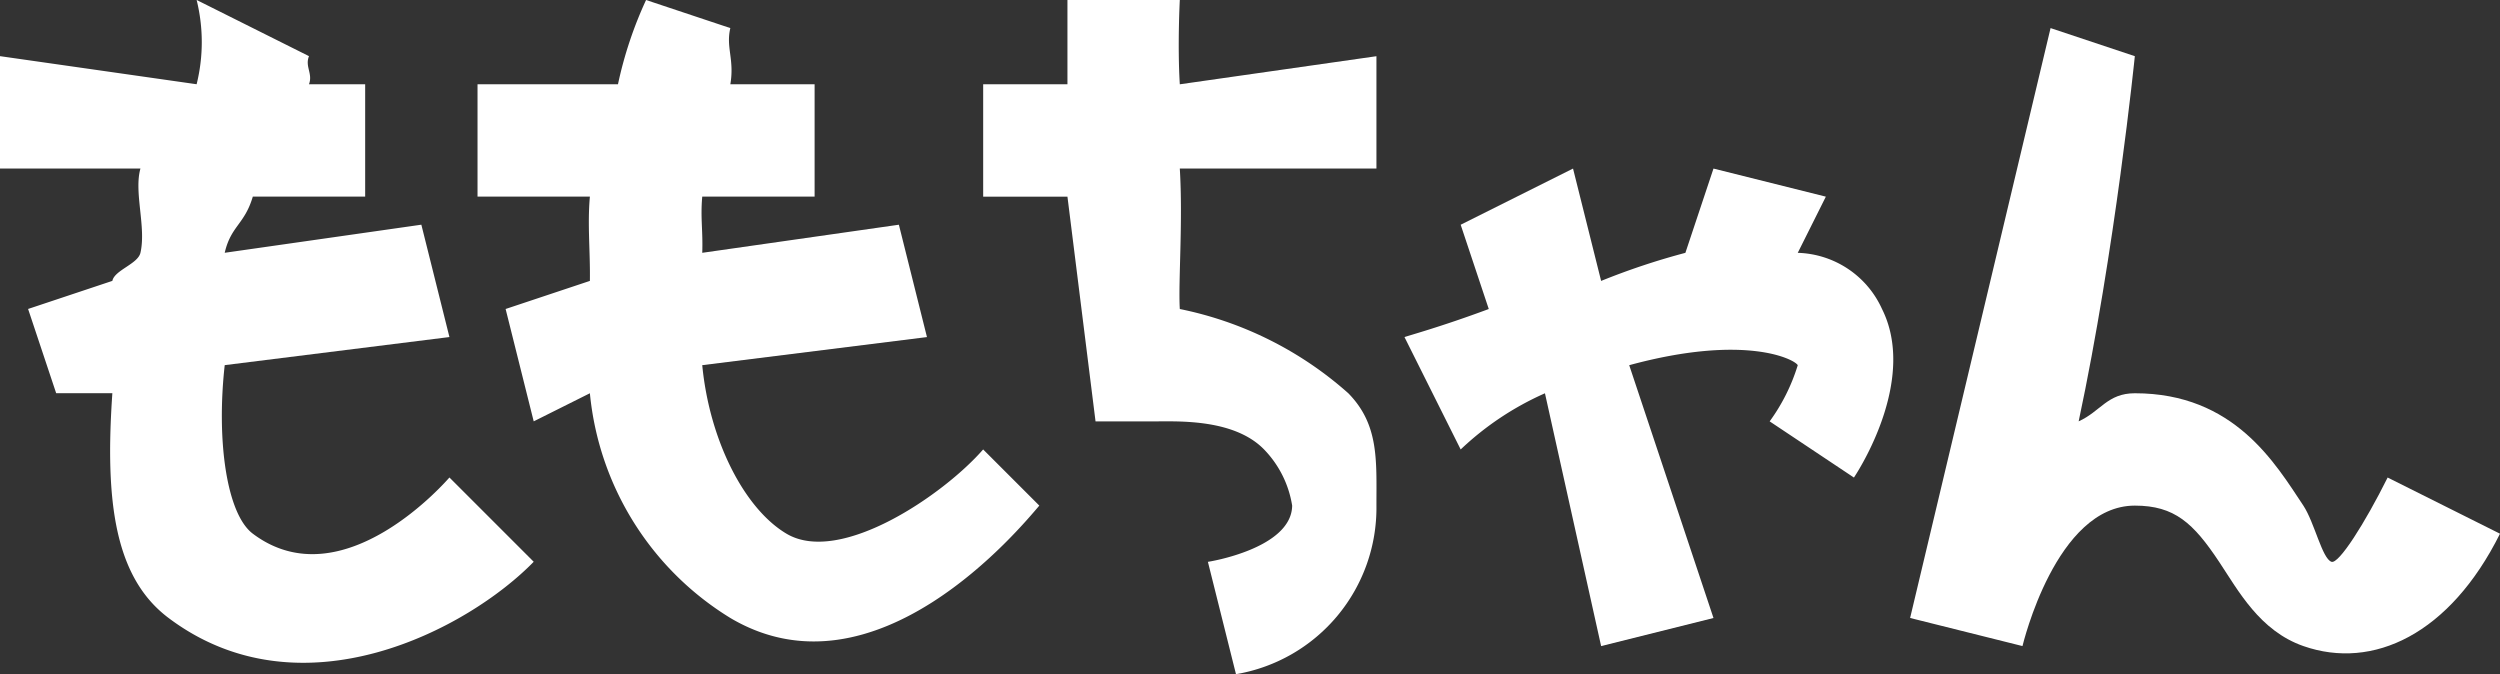 <svg id="グループ_267" xmlns="http://www.w3.org/2000/svg" width="89" height="24" viewBox="0 0 89 24"><rect x="0" y="0" width="89" height="24" fill="#333333" stroke="none"/><defs><clipPath id="clip-path"><path id="長方形_197" fill="#fff" d="M0 0h89v24H0z"/></clipPath></defs><g id="グループ_267-2" clip-path="url(#clip-path)" fill="#fff"><path id="パス_45" d="M9 19.618c-.931-.7-1.3-3.312-1-6l8-1-1-4-7 1c.221-.958.707-1.007 1-2h4v-4h-2c.143-.38-.15-.627 0-1l-4-2a6.237 6.237 0 010 3l-7-1v4h5c-.239.844.21 2.087 0 3-.092.4-.923.618-1 1l-3 1 1 3h2c-.269 3.874.088 6.562 2 8 4.742 3.566 10.685.379 13-2l-3-3c-.044.044-3.783 4.419-7 2" transform="translate(0 -.619)"/><path id="パス_46" d="M80.365 19c-1.5-.89-2.741-3.318-3-6l8-1-1-4-7 1c.029-.761-.068-1.249 0-2h4V3h-3c.152-.883-.164-1.31 0-2l-3-1a14.158 14.158 0 00-1 3h-5v4h4c-.09 1 .015 1.929 0 3l-3 1 1 4 2-1a10.57 10.57 0 005 8c5.179 3.069 10.35-3.246 11-4l-2-2c-1.392 1.6-5.084 4.136-7 3" transform="translate(-52.365)"/><path id="パス_47" d="M157.7 2.726l-7 1c-.085-1.386 0-3 0-3h-4v3h-3v4h3l1 8h2c.783.01 2.891-.139 4 1a3.7 3.7 0 011 2c-.021 1.529-2.974 2-3 2l1 4a6.005 6.005 0 005-6c0-.032 0 .032 0 0 0-1.619.094-2.883-1-4a12.868 12.868 0 00-6-3c-.058-.952.115-3.117 0-5h7z" transform="translate(-108.699 -.725)"/><path id="パス_48" d="M221.858 26.432l1-2-4-1-1 3a25.04 25.04 0 00-3 1l-1-4-4 2 1 3c-1.719.64-2.919.963-3 1l2 4a10.541 10.541 0 013-2l2 9 4-1-3-9c4.143-1.126 5.891-.205 6 0 .011.033 0-.052 0 0a6.757 6.757 0 01-1 2l3 2c.356-.538 2.2-3.6 1-6a3.4 3.4 0 00-3-2" transform="translate(-157.858 -17.431)"/><path id="パス_49" d="M298.131 21.018c-.813 1.631-1.741 3.091-2 3-.333-.116-.6-1.391-1-2-1-1.5-2.457-4-6-4-.98 0-1.218.647-2 1 1.3-6.09 2-13 2-13l-3-1-5 21 4 1c.015-.048 1.189-5 4-5 1.414 0 2.084.621 3 2 .686 1.032 1.445 2.456 3 3 2.479.868 5.218-.424 7-4z" transform="translate(-213.131 -4.018)"/></g></svg>